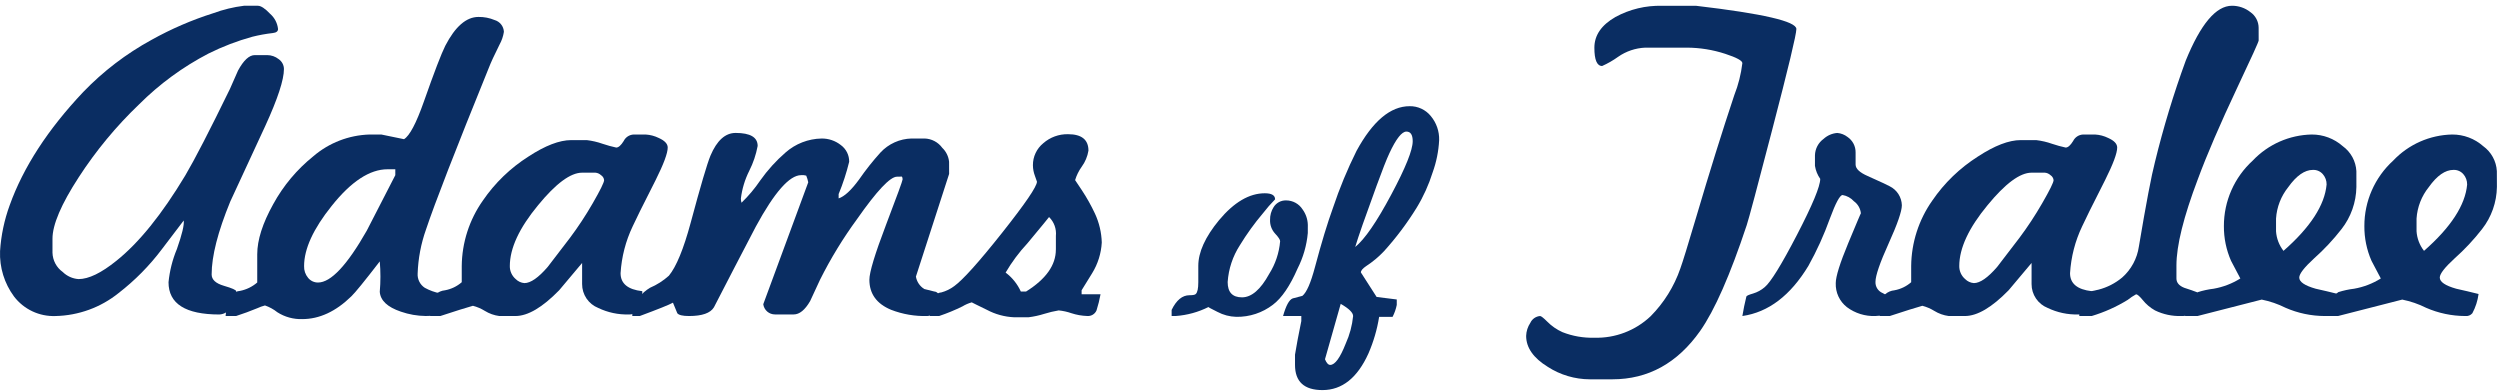 <svg width="339" height="53" viewBox="0 0 339 53" fill="none" xmlns="http://www.w3.org/2000/svg">
<path d="M38.502 9.363C38.502 10.822 37.66 13.389 35.977 17.064C34.406 20.486 32.822 23.909 31.223 27.331C29.541 31.428 28.699 34.723 28.699 37.218C28.699 37.919 29.253 38.431 30.361 38.754C31.47 39.076 32.024 39.322 32.024 39.49C32.022 40.224 31.802 40.942 31.392 41.552C31.242 41.864 31.011 42.131 30.722 42.324C30.433 42.516 30.098 42.627 29.752 42.645C25.151 42.645 22.852 41.187 22.852 38.271C23.005 36.722 23.388 35.205 23.988 33.769C24.689 31.778 24.997 30.488 24.913 29.898L21.969 33.769C20.282 36.015 18.3 38.024 16.078 39.742C13.652 41.692 10.65 42.786 7.538 42.854C6.455 42.897 5.377 42.679 4.395 42.217C3.414 41.756 2.558 41.065 1.9 40.203C0.591 38.429 -0.077 36.262 0.007 34.058C0.142 31.932 0.581 29.836 1.312 27.835C3.163 22.675 6.486 17.556 11.283 12.479C13.991 9.667 17.112 7.283 20.539 5.411C23.2 3.926 26.005 2.714 28.911 1.793C30.256 1.297 31.653 0.957 33.076 0.782H34.969C35.39 0.782 35.951 1.154 36.653 1.897C37.245 2.421 37.62 3.149 37.702 3.936C37.702 4.247 37.464 4.429 36.987 4.481C36.051 4.588 35.124 4.756 34.21 4.985C32.165 5.55 30.178 6.311 28.278 7.258C24.803 9.062 21.625 11.389 18.854 14.157C15.751 17.123 13.005 20.441 10.671 24.044C8.301 27.691 7.116 30.467 7.117 32.374V34.272C7.131 34.784 7.263 35.286 7.504 35.739C7.745 36.192 8.088 36.582 8.505 36.88C9.082 37.446 9.842 37.788 10.649 37.845C12.022 37.845 13.734 37.018 15.782 35.363C18.839 32.924 21.953 29.068 25.123 23.794C26.385 21.662 28.405 17.75 31.181 12.055C31.544 11.242 31.909 10.414 32.275 9.573C33.032 8.173 33.789 7.473 34.547 7.473H36.23C36.795 7.474 37.343 7.666 37.785 8.017C38.005 8.167 38.184 8.368 38.309 8.602C38.434 8.837 38.5 9.098 38.502 9.363Z" fill="#0A2D62"/>
<path d="M68.329 4.315C68.236 4.92 68.036 5.504 67.74 6.04C67.038 7.443 66.547 8.509 66.268 9.237C61.78 20.288 58.947 27.581 57.769 31.115C57.086 33.036 56.703 35.051 56.633 37.088C56.609 37.468 56.685 37.847 56.855 38.187C57.025 38.527 57.282 38.816 57.6 39.024C58.256 39.386 58.965 39.642 59.701 39.781V40.62C59.701 40.648 59.462 41.307 58.986 42.597C58.929 42.765 58.508 42.849 57.723 42.849C56.577 42.836 55.441 42.637 54.358 42.26C52.535 41.644 51.581 40.746 51.497 39.567C51.616 38.196 51.616 36.816 51.497 35.445C49.423 38.137 48.132 39.722 47.626 40.198C45.523 42.246 43.307 43.27 40.98 43.27C39.79 43.306 38.618 42.984 37.614 42.345C37.109 41.943 36.54 41.63 35.931 41.419C35.569 41.514 35.218 41.641 34.879 41.798C33.925 42.191 32.971 42.542 32.018 42.85H30.591C30.652 41.842 30.909 40.856 31.348 39.946C31.692 39.656 32.119 39.479 32.568 39.441C33.424 39.267 34.22 38.876 34.881 38.306V34.48C34.881 32.546 35.603 30.281 37.048 27.686C38.416 25.182 40.267 22.973 42.492 21.186C44.619 19.363 47.307 18.323 50.108 18.241H51.711L54.782 18.873C55.539 18.424 56.437 16.728 57.475 13.783C58.875 9.8 59.843 7.276 60.378 6.21C61.726 3.601 63.227 2.297 64.88 2.297C65.631 2.285 66.376 2.428 67.068 2.718C67.419 2.819 67.73 3.027 67.956 3.314C68.182 3.6 68.313 3.95 68.329 4.315ZM53.604 23.752V22.953H52.552C50.141 22.953 47.616 24.608 44.979 27.917C42.482 31.028 41.234 33.749 41.235 36.08C41.212 36.661 41.406 37.231 41.779 37.678C41.942 37.878 42.147 38.038 42.38 38.148C42.613 38.257 42.868 38.312 43.126 38.31C44.864 38.31 47.066 35.968 49.731 31.284C51.022 28.758 52.313 26.248 53.604 23.752Z" fill="#0A2D62"/>
<path d="M90.542 20.008C90.542 20.765 89.996 22.237 88.902 24.425C87.135 27.903 86.098 29.993 85.79 30.694C84.841 32.686 84.284 34.843 84.15 37.046C84.15 38.45 85.132 39.263 87.095 39.486V40.412C86.954 40.861 86.828 41.295 86.717 41.717C86.605 42.001 86.407 42.243 86.15 42.409C85.894 42.575 85.592 42.656 85.286 42.641C83.847 42.683 82.419 42.38 81.121 41.758C80.474 41.5 79.919 41.053 79.529 40.476C79.139 39.898 78.932 39.217 78.934 38.52V35.658C77.897 36.893 76.86 38.127 75.822 39.36C73.551 41.688 71.574 42.853 69.891 42.852H67.703C67.009 42.762 66.342 42.525 65.747 42.158C65.245 41.847 64.699 41.613 64.128 41.464C63.23 41.716 61.757 42.179 59.71 42.852H58.321C58.37 41.829 58.628 40.827 59.079 39.907C59.431 39.596 59.873 39.406 60.34 39.363C61.182 39.209 61.967 38.832 62.612 38.269V36.08C62.642 32.898 63.64 29.802 65.473 27.202C67.108 24.811 69.212 22.779 71.658 21.228C73.929 19.742 75.865 18.999 77.464 18.999H79.564C80.302 19.086 81.029 19.255 81.73 19.504C82.33 19.707 82.941 19.875 83.56 20.009C83.868 20.009 84.206 19.714 84.572 19.125C84.696 18.87 84.886 18.654 85.123 18.498C85.36 18.343 85.634 18.254 85.917 18.241H87.558C88.172 18.277 88.773 18.436 89.325 18.708C90.136 19.07 90.542 19.503 90.542 20.008ZM81.918 24.425C81.903 24.288 81.858 24.157 81.785 24.04C81.712 23.924 81.614 23.825 81.498 23.752C81.29 23.558 81.023 23.439 80.741 23.415H78.934C77.363 23.415 75.371 24.887 72.96 27.832C70.408 30.918 69.132 33.666 69.132 36.077C69.126 36.412 69.195 36.745 69.334 37.05C69.472 37.355 69.676 37.626 69.931 37.844C70.246 38.16 70.664 38.353 71.109 38.388C71.951 38.388 73.003 37.659 74.264 36.2C75.275 34.882 76.284 33.564 77.293 32.246C78.409 30.753 79.435 29.194 80.365 27.578C81.4 25.785 81.918 24.734 81.918 24.425Z" fill="#0A2D62"/>
<path d="M128.701 23.583L124.198 37.507C124.256 37.852 124.387 38.182 124.584 38.472C124.78 38.762 125.036 39.007 125.335 39.19C125.419 39.218 125.868 39.331 126.681 39.527C126.871 39.538 127.048 39.624 127.175 39.766C127.301 39.908 127.366 40.094 127.355 40.284C127.306 40.751 127.178 41.206 126.976 41.63C126.613 42.444 126.206 42.851 125.756 42.85C124.075 42.901 122.402 42.615 120.833 42.009C118.87 41.195 117.888 39.835 117.888 37.928C117.888 36.917 118.638 34.442 120.139 30.502C121.64 26.561 122.39 24.506 122.39 24.338C122.39 24.086 122.333 23.949 122.222 23.917C122.333 23.946 122.138 23.959 121.633 23.959C120.707 23.959 118.898 25.88 116.206 29.723C114.311 32.313 112.636 35.057 111.199 37.927C110.75 38.909 110.301 39.877 109.853 40.83C109.151 42.036 108.408 42.639 107.623 42.638H105.099C104.709 42.642 104.331 42.503 104.036 42.248C103.741 41.992 103.55 41.637 103.499 41.251L109.598 24.719C109.539 24.409 109.447 24.105 109.324 23.814C109.099 23.748 108.863 23.727 108.629 23.751C107.058 23.751 105.01 26.079 102.484 30.735C100.576 34.381 98.684 38.028 96.806 41.674C96.329 42.459 95.207 42.852 93.44 42.852C92.571 42.852 92.038 42.726 91.842 42.473C91.645 41.997 91.449 41.52 91.253 41.043C90.749 41.324 89.248 41.927 86.752 42.852H85.74V42.094C86.128 40.807 86.983 39.712 88.138 39.023C89.078 38.621 89.945 38.067 90.705 37.383C91.714 36.149 92.696 33.764 93.65 30.227C94.999 25.207 95.896 22.164 96.343 21.097C97.212 19.05 98.348 18.026 99.751 18.026C101.742 18.026 102.738 18.615 102.738 19.792C102.521 20.962 102.138 22.096 101.601 23.158C101.011 24.332 100.627 25.599 100.465 26.902C100.461 27.102 100.49 27.301 100.549 27.491C101.5 26.572 102.353 25.557 103.095 24.462C104.081 23.067 105.233 21.796 106.524 20.676C107.875 19.487 109.604 18.816 111.404 18.783C112.349 18.77 113.27 19.082 114.013 19.666C114.37 19.926 114.66 20.268 114.858 20.663C115.056 21.059 115.155 21.496 115.148 21.938C114.784 23.431 114.306 24.893 113.719 26.313V26.902C114.503 26.649 115.429 25.794 116.495 24.335C117.381 23.052 118.351 21.829 119.398 20.674C119.937 20.093 120.587 19.627 121.31 19.302C122.032 18.976 122.813 18.799 123.605 18.781H125.372C125.842 18.794 126.302 18.915 126.718 19.134C127.133 19.352 127.493 19.663 127.77 20.043C128.294 20.544 128.623 21.215 128.696 21.937L128.701 23.583Z" fill="#0A2D62"/>
<path d="M149.401 32.881C149.32 34.356 148.872 35.788 148.096 37.046C147.619 37.832 147.142 38.603 146.666 39.36V39.904H149.233C149.098 40.644 148.916 41.374 148.688 42.091C148.584 42.334 148.406 42.538 148.18 42.674C147.953 42.81 147.69 42.871 147.426 42.849C146.697 42.825 145.974 42.698 145.281 42.47C144.723 42.276 144.144 42.149 143.556 42.091C142.894 42.203 142.241 42.359 141.6 42.558C140.907 42.776 140.196 42.931 139.475 43.021H137.498C136.211 42.962 134.954 42.617 133.817 42.01C132.429 41.336 131.749 40.998 131.776 40.998C131.332 41.12 130.908 41.304 130.515 41.543C129.493 42.048 128.439 42.484 127.359 42.847H126.054L126.811 40.071C126.915 39.947 127.044 39.845 127.189 39.773C127.333 39.701 127.491 39.659 127.653 39.65C128.276 39.48 128.861 39.195 129.378 38.809C130.556 37.967 132.723 35.556 135.879 31.575C139.034 27.594 140.612 25.28 140.612 24.634C140.612 24.606 140.52 24.347 140.338 23.856C140.16 23.392 140.067 22.901 140.064 22.404C140.059 21.832 140.183 21.267 140.427 20.75C140.671 20.233 141.029 19.777 141.473 19.417C142.397 18.609 143.59 18.174 144.817 18.197C146.669 18.197 147.594 18.94 147.594 20.427C147.466 21.21 147.156 21.951 146.691 22.593C146.289 23.149 145.983 23.767 145.786 24.424L146.711 25.811C147.376 26.819 147.966 27.873 148.478 28.967C149.048 30.196 149.361 31.527 149.401 32.881ZM143.178 33.849V31.997C143.226 31.527 143.168 31.053 143.008 30.608C142.848 30.164 142.589 29.761 142.252 29.43C142.224 29.488 141.243 30.68 139.307 33.008C138.183 34.215 137.195 35.541 136.362 36.963C137.254 37.632 137.963 38.514 138.424 39.53H139.138C141.829 37.846 143.174 35.952 143.174 33.849H143.178Z" fill="#0A2D62"/>
<path d="M177.338 31.602C177.185 33.286 176.711 34.924 175.944 36.43C174.919 38.778 173.81 40.407 172.614 41.316C171.19 42.414 169.435 42.995 167.636 42.963C166.747 42.939 165.876 42.711 165.09 42.294C164.188 41.849 163.785 41.626 163.88 41.626C162.496 42.323 160.988 42.739 159.442 42.849H158.873V42.025C159.518 40.698 160.324 40.034 161.291 40.034C161.765 40.034 162.051 39.977 162.147 39.863C162.375 39.655 162.489 39.124 162.489 38.27V36.053C162.489 34.194 163.428 32.127 165.306 29.851C167.335 27.423 169.402 26.208 171.508 26.208C172.437 26.208 172.902 26.483 172.902 27.032C172.311 27.631 171.758 28.267 171.245 28.934C170.096 30.29 169.054 31.733 168.129 33.25C167.16 34.748 166.59 36.468 166.471 38.247C166.471 39.629 167.119 40.32 168.416 40.32C169.712 40.32 170.941 39.26 172.101 37.14C172.945 35.804 173.454 34.285 173.586 32.711C173.586 32.503 173.358 32.158 172.903 31.675C172.439 31.17 172.193 30.501 172.22 29.815C172.206 29.203 172.374 28.6 172.704 28.084C172.883 27.795 173.135 27.559 173.435 27.399C173.735 27.24 174.072 27.163 174.411 27.175C174.854 27.177 175.289 27.29 175.677 27.503C176.064 27.716 176.392 28.024 176.63 28.397C177.075 29.009 177.323 29.741 177.341 30.497L177.338 31.602Z" fill="#0A2D62"/>
<path d="M195.148 19.005C195.072 20.5 194.775 21.975 194.266 23.382C193.741 25.055 193.015 26.659 192.104 28.157C190.809 30.259 189.323 32.238 187.666 34.069C186.942 34.835 186.131 35.512 185.247 36.086C184.773 36.408 184.536 36.694 184.536 36.942L186.67 40.267C186.727 40.286 187.637 40.4 189.401 40.608V41.348C189.289 41.912 189.098 42.457 188.832 42.967H187.011C186.738 44.676 186.25 46.344 185.56 47.931C184.062 51.241 181.985 52.895 179.329 52.895C176.845 52.895 175.603 51.757 175.603 49.481V48.087C175.792 46.91 176.077 45.393 176.458 43.534V42.852H173.983C174.382 41.43 174.818 40.633 175.292 40.463L176.602 40.12C177.172 39.666 177.741 38.366 178.309 36.223C179.182 32.942 179.997 30.258 180.756 28.171C181.639 25.53 182.704 22.953 183.945 20.46C186.146 16.42 188.546 14.4 191.144 14.4C191.693 14.39 192.237 14.505 192.735 14.737C193.233 14.968 193.671 15.31 194.017 15.737C194.781 16.651 195.184 17.814 195.148 19.005ZM183.48 42.852C183.48 42.396 182.921 41.846 181.801 41.202L179.668 48.714C179.875 49.226 180.113 49.482 180.38 49.482C181.024 49.482 181.726 48.515 182.484 46.58C183.018 45.4 183.355 44.141 183.483 42.852H183.48ZM191.563 19.151C191.563 18.28 191.278 17.843 190.708 17.842C190.082 17.842 189.314 18.819 188.404 20.773C188.005 21.626 187.427 23.096 186.668 25.183C185.113 29.432 184.145 32.202 183.766 33.491C185.056 32.448 186.688 30.077 188.66 26.377C190.595 22.756 191.563 20.347 191.563 19.151Z" fill="#0A2D62"/>
<path d="M243.588 3.936C243.588 4.666 242.495 9.223 240.307 17.609C238.288 25.378 237.137 29.684 236.857 30.525C234.613 37.285 232.51 42.067 230.546 44.871C227.46 49.246 223.492 51.434 218.64 51.434H215.568C213.554 51.427 211.583 50.843 209.89 49.752C207.927 48.545 206.945 47.142 206.945 45.544C206.966 44.914 207.163 44.302 207.513 43.777C207.631 43.519 207.816 43.298 208.049 43.135C208.281 42.973 208.553 42.875 208.835 42.852C208.975 42.852 209.298 43.104 209.803 43.609C210.395 44.209 211.094 44.694 211.864 45.039C213.243 45.581 214.717 45.838 216.197 45.796C219.02 45.876 221.759 44.832 223.813 42.893C225.629 41.065 227.01 38.851 227.851 36.415C228.159 35.573 228.874 33.259 229.996 29.473C231.819 23.302 233.544 17.776 235.171 12.897C235.72 11.505 236.087 10.049 236.264 8.564C236.264 8.228 235.493 7.807 233.951 7.302C232.267 6.75 230.506 6.466 228.734 6.46H223.097C221.776 6.516 220.499 6.948 219.415 7.705C218.738 8.192 218.012 8.609 217.249 8.949C216.547 8.949 216.196 8.122 216.197 6.467C216.197 4.785 217.15 3.397 219.058 2.303C220.991 1.251 223.169 0.728 225.369 0.787H229.996C239.058 1.849 243.589 2.899 243.588 3.936Z" fill="#0A2D62"/>
<path d="M257.892 27.831C257.892 28.645 257.296 30.37 256.103 33.005C254.91 35.641 254.314 37.38 254.314 38.222C254.3 38.544 254.386 38.861 254.559 39.132C254.732 39.403 254.984 39.614 255.282 39.737C255.926 40.048 256.249 40.315 256.249 40.536C256.249 42.08 255.604 42.851 254.314 42.851C252.924 42.908 251.557 42.484 250.443 41.651C249.95 41.267 249.555 40.771 249.292 40.204C249.028 39.637 248.904 39.015 248.928 38.39C248.928 37.493 249.496 35.678 250.632 32.946C251.769 30.213 252.337 28.874 252.337 28.928C252.304 28.603 252.202 28.289 252.039 28.006C251.876 27.724 251.655 27.479 251.39 27.288C250.987 26.842 250.446 26.546 249.855 26.446C249.492 26.446 248.917 27.512 248.129 29.643C247.338 31.85 246.367 33.988 245.227 36.037C242.787 40.075 239.8 42.347 236.266 42.852C236.406 41.983 236.588 41.099 236.81 40.201C236.866 40.09 237.168 39.957 237.715 39.802C238.296 39.629 238.833 39.335 239.292 38.94C240.106 38.266 241.564 35.902 243.668 31.85C245.771 27.798 246.823 25.267 246.823 24.256C246.453 23.729 246.209 23.125 246.108 22.489V21.059C246.119 20.621 246.231 20.192 246.435 19.805C246.639 19.419 246.93 19.084 247.285 18.828C247.796 18.363 248.448 18.081 249.137 18.029C249.643 18.071 250.125 18.26 250.525 18.573C250.867 18.805 251.147 19.119 251.338 19.485C251.529 19.852 251.625 20.26 251.619 20.674V22.314C251.619 22.876 252.166 23.394 253.259 23.87C255.138 24.712 256.133 25.175 256.245 25.259C256.727 25.498 257.135 25.863 257.425 26.316C257.715 26.769 257.877 27.293 257.892 27.831Z" fill="#0A2D62"/>
<path d="M287.091 20.008C287.091 20.765 286.544 22.237 285.449 24.425C283.683 27.903 282.646 29.993 282.338 30.694C281.388 32.686 280.831 34.843 280.698 37.046C280.698 38.45 281.679 39.263 283.643 39.486V40.412C283.502 40.861 283.376 41.295 283.264 41.717C283.153 42.001 282.955 42.243 282.698 42.409C282.441 42.575 282.139 42.656 281.834 42.641C280.395 42.683 278.967 42.38 277.669 41.758C277.021 41.5 276.466 41.053 276.076 40.475C275.686 39.898 275.478 39.216 275.481 38.519V35.658C274.443 36.893 273.406 38.127 272.369 39.36C270.097 41.688 268.12 42.853 266.437 42.852H264.247C263.553 42.762 262.886 42.525 262.291 42.158C261.788 41.847 261.243 41.613 260.671 41.464C259.774 41.716 258.301 42.179 256.254 42.852H254.865C254.914 41.829 255.172 40.827 255.622 39.907C255.975 39.596 256.417 39.406 256.885 39.363C257.727 39.21 258.511 38.832 259.156 38.269V36.08C259.186 32.898 260.184 29.802 262.017 27.202C263.651 24.811 265.756 22.779 268.202 21.228C270.474 19.742 272.409 18.999 274.007 18.999H276.107C276.846 19.086 277.573 19.255 278.274 19.504C278.874 19.707 279.485 19.875 280.104 20.009C280.415 20.009 280.752 19.714 281.115 19.125C281.24 18.87 281.43 18.654 281.667 18.498C281.904 18.343 282.179 18.254 282.462 18.241H284.102C284.716 18.277 285.317 18.435 285.869 18.708C286.683 19.07 287.09 19.503 287.091 20.008ZM278.466 24.425C278.451 24.288 278.405 24.157 278.332 24.04C278.259 23.924 278.161 23.825 278.045 23.752C277.837 23.558 277.571 23.439 277.288 23.415H275.479C273.908 23.415 271.917 24.887 269.505 27.832C266.953 30.918 265.677 33.666 265.677 36.077C265.672 36.412 265.741 36.744 265.879 37.05C266.017 37.355 266.221 37.626 266.476 37.844C266.791 38.16 267.209 38.353 267.655 38.388C268.496 38.388 269.548 37.659 270.81 36.2C271.82 34.882 272.83 33.564 273.839 32.246C274.955 30.753 275.981 29.194 276.911 27.578C277.947 25.785 278.465 24.734 278.466 24.425Z" fill="#0A2D62"/>
<path d="M306.275 5.492C306.275 5.66 305.307 7.792 303.371 11.886C301.043 16.823 299.262 20.961 298.028 24.297C296.093 29.403 295.125 33.301 295.125 35.993V37.76C295.125 38.321 295.476 38.742 296.177 39.022C296.793 39.218 297.396 39.429 297.985 39.653C297.76 40.41 297.55 41.182 297.354 41.967C297.216 42.255 296.993 42.495 296.715 42.653C296.437 42.811 296.117 42.88 295.799 42.85C294.562 42.894 293.334 42.634 292.221 42.093C291.572 41.73 291 41.245 290.537 40.663C290.117 40.159 289.822 39.906 289.654 39.906C289.254 40.126 288.874 40.379 288.518 40.663C286.993 41.602 285.353 42.337 283.638 42.851H281.954V42.011C282.16 41.201 282.442 40.412 282.795 39.654C283.385 39.515 283.974 39.389 284.563 39.276C285.736 38.972 286.828 38.412 287.76 37.636C288.993 36.548 289.798 35.057 290.032 33.429C291.012 27.596 291.741 23.767 292.219 21.944C293.352 17.298 294.742 12.719 296.384 8.228C298.404 3.263 300.493 0.781 302.653 0.781C303.561 0.776 304.444 1.08 305.156 1.644C305.499 1.882 305.779 2.2 305.973 2.57C306.167 2.939 306.269 3.35 306.271 3.768L306.275 5.492Z" fill="#0A2D62"/>
<path d="M319.527 25.351C319.497 27.428 318.786 29.438 317.504 31.073C316.393 32.501 315.154 33.825 313.802 35.028C312.456 36.262 311.782 37.131 311.779 37.636C311.779 38.225 312.523 38.73 314.009 39.151C315.019 39.375 316.029 39.613 317.038 39.866C316.918 40.779 316.633 41.663 316.197 42.474C316.08 42.613 315.93 42.721 315.761 42.787C315.592 42.853 315.409 42.876 315.229 42.853C313.404 42.847 311.6 42.468 309.927 41.738C308.902 41.224 307.812 40.849 306.688 40.624L297.976 42.854H296.301V42.053C296.6 41.076 297.205 40.221 298.026 39.613C298.725 39.391 299.443 39.236 300.172 39.15C301.456 38.924 302.685 38.453 303.79 37.761C303.369 36.949 302.948 36.149 302.528 35.363C301.877 33.878 301.547 32.273 301.56 30.652C301.557 28.981 301.903 27.328 302.577 25.799C303.251 24.27 304.237 22.899 305.473 21.774C306.504 20.685 307.742 19.811 309.115 19.204C310.487 18.598 311.966 18.27 313.466 18.24C315.015 18.232 316.512 18.794 317.674 19.818C318.215 20.209 318.662 20.716 318.983 21.302C319.303 21.888 319.488 22.538 319.525 23.205L319.527 25.351ZM315.487 25.014C315.496 24.505 315.316 24.01 314.982 23.625C314.817 23.432 314.61 23.279 314.377 23.177C314.144 23.075 313.89 23.027 313.636 23.037C312.514 23.037 311.399 23.814 310.291 25.37C309.31 26.588 308.729 28.08 308.63 29.64V31.366C308.695 32.33 309.047 33.253 309.641 34.016C313.286 30.819 315.235 27.819 315.487 25.014Z" fill="#0A2D62"/>
<path d="M338.581 25.351C338.551 27.428 337.841 29.438 336.559 31.073C335.448 32.501 334.209 33.825 332.856 35.028C331.508 36.262 330.834 37.131 330.834 37.636C330.834 38.225 331.577 38.73 333.064 39.151C334.074 39.375 335.083 39.613 336.093 39.866C335.973 40.779 335.688 41.663 335.252 42.474C335.135 42.613 334.986 42.721 334.817 42.787C334.648 42.853 334.464 42.876 334.284 42.853C332.46 42.847 330.656 42.468 328.983 41.738C327.958 41.224 326.868 40.849 325.744 40.624L317.032 42.854H315.349V42.053C315.647 41.076 316.252 40.221 317.074 39.613C317.773 39.391 318.491 39.236 319.219 39.15C320.504 38.925 321.732 38.453 322.838 37.761C322.417 36.949 321.996 36.149 321.575 35.363C320.925 33.878 320.595 32.273 320.608 30.652C320.604 28.981 320.95 27.328 321.624 25.799C322.298 24.27 323.285 22.899 324.52 21.774C325.552 20.685 326.79 19.811 328.162 19.204C329.535 18.598 331.014 18.27 332.514 18.24C334.062 18.232 335.56 18.794 336.721 19.818C337.263 20.209 337.71 20.716 338.03 21.302C338.35 21.888 338.536 22.538 338.573 23.205L338.581 25.351ZM334.542 25.014C334.55 24.505 334.371 24.01 334.037 23.625C333.872 23.432 333.665 23.278 333.431 23.176C333.198 23.074 332.945 23.027 332.691 23.037C331.568 23.037 330.453 23.814 329.346 25.37C328.364 26.588 327.784 28.079 327.684 29.64V31.366C327.749 32.33 328.101 33.253 328.695 34.016C332.342 30.819 334.293 27.819 334.546 25.014H334.542Z" fill="#0A2D62"/>
</svg>
